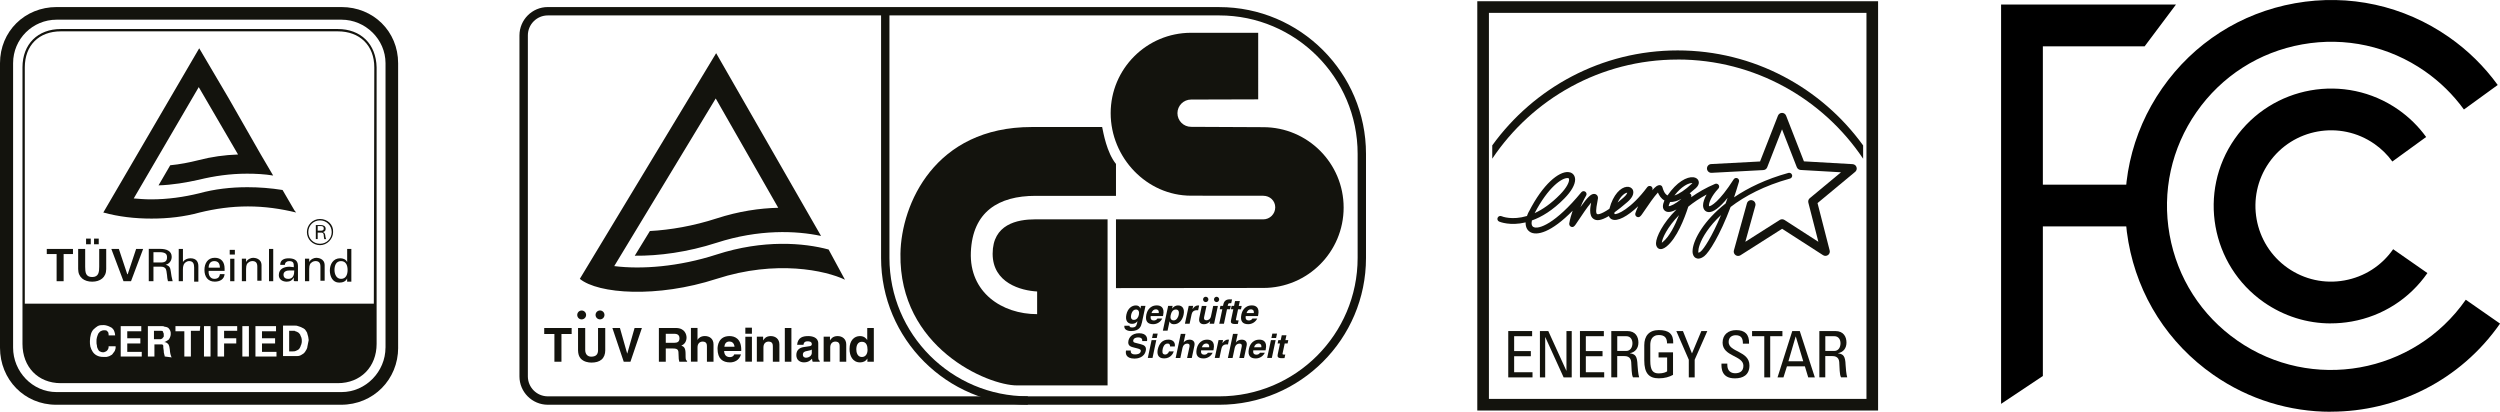 <?xml version="1.0" encoding="UTF-8"?>
<svg id="Calque_1" data-name="Calque 1" xmlns="http://www.w3.org/2000/svg" viewBox="0 0 645.15 106.26">
  <defs>
    <style>
      .cls-1 {
        fill-rule: evenodd;
      }

      .cls-1, .cls-2 {
        fill: #13130d;
      }

      .cls-3 {
        fill: none;
        stroke: #13130d;
        stroke-miterlimit: 10;
        stroke-width: 3px;
      }
    </style>
  </defs>
  <g>
    <path class="cls-1" d="M141.37,1.82c-4.04,0-7.31,3.28-7.32,7.32v87.99c0,4.04,3.28,7.31,7.32,7.32h173.27c20.88,0,37.87-16.99,37.87-37.87v-26.88c0-20.88-16.99-37.87-37.87-37.87h-173.27ZM136.22,97.13V9.13c0-2.84,2.31-5.15,5.15-5.15h173.27c19.69,0,35.71,16.02,35.71,35.71v26.88c0,19.69-16.01,35.71-35.71,35.71h-173.27c-2.84,0-5.15-2.31-5.15-5.15h0Z"/>
    <path class="cls-1" d="M227.37,3.31v63.25c0,20.88,16.99,37.87,37.87,37.87v-2.16c-19.69,0-35.71-16.02-35.71-35.71V3.31h-2.16ZM144.89,93.35h-1.82v-7.16h-2.63v-1.54h7.08v1.54h-2.63v7.16ZM156.2,90.3c0,2.29-1.38,3.27-3.58,3.27-.8,0-1.99-.2-2.77-1.05-.47-.54-.66-1.24-.68-2.11v-5.77h1.85v5.65c0,1.21.7,1.75,1.55,1.75,1.25,0,1.76-.61,1.76-1.66v-5.73h1.86v5.66ZM163.76,84.64h1.89l-2.96,8.71h-1.73l-2.93-8.71h1.95l1.87,6.6h.02l1.89-6.6h0Z"/>
    <path class="cls-1" d="M184.13,93.35h-1.7v-3.92c0-.47-.02-1.28-1.1-1.28-.75,0-1.33.51-1.33,1.49v3.7h-1.7v-8.71h1.7v3.09h.02c.22-.53.95-1,1.87-1,1.26,0,2.24.74,2.24,2.16v4.46h0Z"/>
    <path class="cls-1" d="M194.04,86.89v6.45h-1.7v-6.45h1.7ZM194.04,86.13h-1.7v-1.58h1.7v1.58ZM201.14,93.35h-1.7v-3.92c0-.47-.02-1.28-1.1-1.28-.75,0-1.33.51-1.33,1.49v3.7h-1.7v-6.45h1.62v.95h.02c.23-.39.72-1.11,1.94-1.11s2.24.74,2.24,2.16v4.46h0ZM204.23,93.35h-1.7v-8.71h1.7v8.71Z"/>
    <path class="cls-1" d="M218.38,93.35h-1.7v-3.92c0-.47-.02-1.28-1.1-1.28-.75,0-1.33.51-1.33,1.49v3.7h-1.7v-6.45h1.63v.95h.02c.23-.39.72-1.11,1.94-1.11s2.24.74,2.24,2.16v4.46h0Z"/>
    <path class="cls-1" d="M150.07,82.42c.63.02,1.16-.48,1.18-1.11s-.48-1.16-1.11-1.18c-.02,0-.05,0-.07,0-.63.02-1.13.55-1.11,1.19.02.61.51,1.09,1.11,1.11ZM154.84,82.42c.64,0,1.15-.52,1.15-1.15,0-.64-.52-1.15-1.15-1.15h0c-.64,0-1.15.52-1.15,1.15,0,.64.52,1.15,1.15,1.15ZM158.52,68.67c6.98.89,16.65.18,26.41-2.99,12.08-3.91,22.55-3.01,28.9-1.29l4.22,7.79c-4.98-2.38-17.75-5.2-33.13-.22-15.37,4.98-30.53,3.9-35.29,0l35.18-58.24,27.07,47.17c-6.44-1.38-16.04-1.77-26.96,1.76-7.48,2.42-14.9,3.41-21.11,3.34l3.9-6.37c5.31-.29,11.24-1.31,17.21-3.25,5.76-1.87,11.15-2.64,15.91-2.75l-16.13-28.21-26.19,43.26h0ZM285.82,99.46h-23.38c-7.58,0-30.47-9.74-30.07-33.99.19-12.77,8.85-32.69,33.86-32.69h18.19c.32,1.52,1.19,6.6,3.57,9.53v8.23h-20.78c-9.53,0-16.24,4.11-16.67,14.51s8.01,16.02,17.1,16.02v-5.85c-4.11-.22-11.48-2.16-11.48-9.74s6.28-8.88,11.04-8.88h18.62v42.87h0Z"/>
    <g>
      <path class="cls-2" d="M306.76,78.94l-.98,4.61h1.21l.51-2.4c.11-.51.41-1.1,1.35-1.1.11,0,.24,0,.34.02l.26-1.23c-.08,0-.15-.02-.23-.02-.74,0-1.11.45-1.46.92h-.02l.17-.8h-1.16Z"/>
      <path class="cls-2" d="M301.52,87.64c-1.56,0-2.43,1.06-2.75,2.55-.2.97-.09,2.3,1.64,2.3s2.34-1.33,2.49-1.8h-1.23c-.05.22-.38.8-.99.8-.92,0-.72-1-.62-1.5.12-.57.48-1.33,1.24-1.33.57-.03.66.44.65.75h1.23c.19-1.44-.93-1.77-1.66-1.77Z"/>
      <polygon class="cls-2" points="297.54 86.09 297.3 87.22 298.51 87.22 298.75 86.09 297.54 86.09"/>
      <path class="cls-2" d="M306.96,87.65c-.66,0-1.25.34-1.49.72h-.02l.47-2.21h-1.21l-1.32,6.22h1.21l.56-2.64c.15-.7.64-1.07,1.18-1.07.77,0,.67.57.6.91l-.6,2.8h1.21l.68-3.19c.21-1.01-.37-1.54-1.27-1.54Z"/>
      <path class="cls-2" d="M313.08,78.94l-.57,2.66c-.17.82-.76,1.05-1.16,1.05-.37,0-.76-.14-.61-.85l.61-2.86h-1.21l-.64,3.03c-.25,1.18.3,1.7,1.2,1.7.62,0,1.2-.28,1.57-.77h.02l-.14.65h1.16s.98-4.61.98-4.61h-1.21Z"/>
      <path class="cls-2" d="M311.53,87.65c-2.02,0-2.59,1.77-2.7,2.33-.4,1.9.46,2.52,1.76,2.52,1,0,1.91-.57,2.34-1.47h-1.24c-.16.33-.55.5-.89.5-.98,0-.88-.78-.84-1.12h3.16l.05-.22c.45-2.11-.72-2.54-1.63-2.54ZM312.03,89.61h-1.88c.2-.61.58-.97,1.15-.97.39,0,.82.23.73.97Z"/>
      <polygon class="cls-2" points="312.92 91.02 312.92 91.02 312.92 91.02 312.92 91.02"/>
      <path class="cls-2" d="M311.84,77.27c0-.38-.31-.69-.69-.69s-.69.31-.69.69.31.69.69.69.69-.31.69-.69Z"/>
      <polygon class="cls-2" points="291.82 90.46 291.82 90.46 291.82 90.46 291.82 90.46"/>
      <path class="cls-2" d="M294.67,83.31l.93-4.37h0s-1.16,0-1.16,0l-.15.68h-.02c-.08-.3-.32-.8-1.18-.8-1.01,0-2.08.78-2.42,2.37-.34,1.61.37,2.38,1.48,2.38.73,0,1.1-.34,1.38-.69v.02s-.11.55-.11.55c-.16.75-.54,1.06-1.19,1.06-.7,0-.75-.23-.75-.46h-1.32c-.16.98.76,1.38,1.72,1.38,2.27,0,2.61-1.32,2.78-2.12ZM292.59,82.55c-.72,0-.81-.69-.69-1.28.23-1.07.8-1.4,1.25-1.4.67,0,.91.6.75,1.35-.13.63-.49,1.33-1.31,1.33Z"/>
      <path class="cls-2" d="M294.01,85.99c-2.02,0-2.65,1.22-2.8,1.92-.29,1.37.63,1.59,1.59,1.82l.63.16c.62.16,1.06.29.96.77-.14.66-.86.8-1.47.8-1.13,0-1.17-.65-1.1-1h-1.24c-.16.77-.05,2.08,2.22,2.08.55,0,2.49-.16,2.88-2.04.24-1.11-.47-1.46-1.27-1.67l-1.44-.37c-.25-.06-.62-.16-.52-.65.12-.56.74-.74,1.24-.74,1.13,0,1.1.66,1.07.94h1.24c.16-.76-.09-2.01-2-2.01Z"/>
      <polygon class="cls-2" points="299.93 82.2 299.93 82.2 299.93 82.2 299.93 82.2"/>
      <path class="cls-2" d="M301.45,78.94l-1.36,6.4h1.21l.51-2.38h.02c.1.25.3.71,1.15.71,1.37,0,2.2-1.21,2.46-2.48.34-1.59-.39-2.37-1.41-2.37-.81,0-1.24.43-1.54.79h-.02l.14-.67h-1.16ZM303.44,79.87c.77,0,.89.68.73,1.41-.12.55-.51,1.4-1.29,1.4s-.93-.64-.78-1.33c.16-.73.51-1.48,1.35-1.48Z"/>
      <polygon class="cls-2" points="296.2 92.37 297.42 92.37 298.39 87.77 297.18 87.77 296.2 92.37"/>
      <path class="cls-2" d="M299.93,82.2h-1.25c-.16.33-.55.5-.89.5-.98,0-.88-.78-.84-1.13h3.16l.05-.22c.45-2.11-.72-2.54-1.63-2.54-2.02,0-2.59,1.77-2.7,2.33-.4,1.9.46,2.52,1.76,2.52,1,0,1.91-.57,2.34-1.47ZM298.3,79.82c.39,0,.82.22.73.97h-1.88c.2-.61.58-.97,1.15-.97Z"/>
      <path class="cls-2" d="M325,87.65c-2.02,0-2.59,1.77-2.7,2.33-.41,1.9.46,2.52,1.76,2.52,1,0,1.91-.57,2.34-1.47h-1.25c-.16.33-.55.5-.89.5-.98,0-.88-.78-.84-1.12h3.16l.05-.22c.45-2.11-.72-2.54-1.62-2.54ZM325.5,89.61h-1.88c.2-.61.58-.97,1.15-.97.39,0,.82.23.73.97Z"/>
      <polygon class="cls-2" points="328.1 87.22 329.31 87.22 329.55 86.09 328.34 86.09 328.1 87.22"/>
      <path class="cls-2" d="M314.62,77.23c-.02-.35-.3-.63-.65-.65-.38,0-.69.31-.69.69s.31.69.69.69c.38-.02.67-.35.65-.73Z"/>
      <polygon class="cls-2" points="326.4 91.02 326.4 91.02 326.4 91.02 326.4 91.02"/>
      <path class="cls-2" d="M325.99,32.82l-18.62-.09c-1.94,0-3.52-1.58-3.52-3.52s1.58-3.52,3.52-3.52l17.32-.05V8.46h-17.32c-11.46,0-20.75,9.29-20.75,20.75s9.29,21.29,20.75,21.29l18.62.02c1.72,0,3.1,1.28,3.1,2.99,0,1.71-1.39,3.1-3.1,3.1h-38v17.74l38-.04c11.46,0,20.75-9.29,20.75-20.74s-9.29-20.75-20.75-20.75Z"/>
      <path class="cls-2" d="M324.45,82.2h-1.25c-.17.33-.55.5-.89.5-.98,0-.88-.78-.84-1.13h3.16l.05-.22c.45-2.11-.72-2.54-1.63-2.54-2.02,0-2.59,1.77-2.7,2.33-.4,1.9.46,2.52,1.76,2.52,1,0,1.91-.57,2.34-1.47ZM322.83,79.82c.39,0,.82.22.73.97h-1.88c.2-.61.58-.97,1.15-.97Z"/>
      <path class="cls-2" d="M331.98,86.52h-1.21l-.27,1.25h-.62l-.18.87h.62l-.59,2.8c-.13.6-.02.99,1.02.99h.16c.19,0,.38,0,.57-.02l.2-.92c-.09,0-.18.02-.26.02-.49,0-.48-.1-.42-.37l.53-2.5h.75l.18-.87h-.75l.27-1.25Z"/>
      <polygon class="cls-2" points="327 92.37 328.21 92.37 329.19 87.77 327.98 87.77 327 92.37"/>
      <path class="cls-2" d="M318.72,77.69l-.26,1.25h-.63l-.18.87h.62l-.59,2.8c-.13.6-.02,1,1.03,1h.16c.19,0,.39,0,.57-.02l.2-.92c-.09,0-.18.02-.25.02-.5,0-.48-.1-.42-.37l.53-2.5h.75l.18-.87h-.75l.27-1.25h-1.21Z"/>
      <path class="cls-2" d="M317.16,87.66c-.07,0-.15-.02-.23-.02-.73,0-1.11.45-1.46.92h-.02l.17-.8h-1.16l-.98,4.61h1.21l.51-2.4c.11-.51.41-1.1,1.35-1.1.11,0,.24,0,.34.02l.26-1.23Z"/>
      <path class="cls-2" d="M315.85,83.55l.79-3.74h.79l.18-.87h-.79l.04-.18c.08-.38.12-.51.53-.51h.34l.21-.98c-.1,0-.27-.02-.62-.02-.83,0-1.43.36-1.63,1.32l-.08.37h-.67l-.18.87h.67l-.79,3.74h1.21Z"/>
      <polygon class="cls-2" points="324.45 82.2 324.45 82.2 324.45 82.2 324.45 82.2"/>
      <path class="cls-2" d="M320.43,87.65c-.66,0-1.25.34-1.48.72h-.02l.47-2.21h-1.21l-1.32,6.22h1.21l.56-2.64c.15-.7.64-1.07,1.18-1.07.77,0,.67.57.59.91l-.59,2.8h1.21l.68-3.19c.21-1.01-.38-1.54-1.28-1.54Z"/>
    </g>
    <path class="cls-1" d="M223.8,84.64v3.09h-.02c-.27-.41-.78-1-1.87-1-1.42,0-2.68,1.09-2.68,3.32,0,1.77.8,3.47,2.72,3.47.7,0,1.45-.25,1.87-.98h.02v.81h1.66v-8.71h-1.7ZM222.37,92.12c-1.09,0-1.4-1.19-1.39-1.95,0-1.02.36-1.97,1.44-1.97,1.17,0,1.46,1.04,1.46,2.07,0,.96-.43,1.86-1.5,1.86Z"/>
    <path class="cls-1" d="M211.16,92.09h0v-3.49c0-1.59-1.66-1.87-2.57-1.87-1.32,0-2.69.28-2.89,2.25h1.64c.05-.38.19-.9,1.04-.9.44,0,1.12.04,1.12.75,0,.36-.33.47-.59.51l-1.53.23c-1.08.16-1.88.8-1.88,2.06,0,1.33.99,1.88,1.96,1.88,1.15,0,1.7-.53,2.09-.94.02.26.07.52.16.77h1.83v-.25c-.21-.07-.38-.24-.38-1.01ZM209.5,91.03c0,.79-.76,1.28-1.52,1.28-.33,0-.79-.18-.79-.78,0-.7.52-.86,1.15-.97.7-.11.98-.22,1.15-.35v.82Z"/>
    <g>
      <polygon class="cls-2" points="191.22 91.46 191.22 91.46 191.22 91.46 191.22 91.46"/>
      <path class="cls-2" d="M191.29,90.28c0-2.95-1.76-3.55-3.03-3.55-2.82,0-3.09,2.48-3.09,3.26,0,2.65,1.39,3.53,3.21,3.53,1.1,0,2.39-.51,2.84-2.06h-1.75c-.13.46-.62.7-1.09.7-1.37,0-1.47-1.09-1.52-1.58h4.42v-.3ZM186.92,89.48c.1-.85.52-1.35,1.32-1.35.55,0,1.21.31,1.31,1.35h-2.63Z"/>
    </g>
    <path class="cls-1" d="M176.92,91.38c0-1.62-.39-1.89-1.1-2.21.86-.29,1.35-1.12,1.35-2.07,0-.75-.43-2.46-2.74-2.46h-4.4v8.7h1.78v-3.41h1.88c1.35,0,1.42.46,1.42,1.65,0,.9.07,1.35.19,1.76h2.01v-.23c-.39-.15-.39-.46-.39-1.73ZM173.94,88.47h0s-2.13,0-2.13,0v-2.33h2.27c1.07,0,1.27.68,1.27,1.14,0,.86-.46,1.19-1.41,1.19Z"/>
  </g>
  <g id="Allparts">
    <g id="signet">
      <g>
        <path class="cls-2" d="M99.48,89.71c0,6.16-5.07,11.47-11.35,11.47H14.61c-6.28,0-11.23-5.31-11.23-11.47V16.31c0-6.28,5.07-11.23,11.23-11.23h73.53c6.16,0,11.35,5.07,11.35,11.23,0,0,0,73.41,0,73.41ZM102.74,89.71V16.31c0-8.21-6.4-14.49-14.61-14.49H14.61C6.4,1.82,0,8.1,0,16.31v73.41c0,8.21,6.28,14.73,14.49,14.73h73.53c8.33,0,14.73-6.52,14.73-14.73"/>
        <g>
          <g>
            <rect class="cls-2" x="59.28" y="64.48" width="1.33" height="1.21"/>
            <path class="cls-2" d="M24.27,61.58h1.21v1.45h-1.21v-1.45ZM22.21,61.58h1.21v1.45h-1.21v-1.45ZM27.41,64.24v5.19c0,2.17-1.57,3.26-3.62,3.26s-3.62-1.09-3.62-3.26v-5.19h1.81v4.59c0,1.45.12,2.66,1.81,2.66s1.81-1.33,1.81-2.66v-4.59h1.81Z"/>
            <polygon class="cls-2" points="28.73 64.24 30.67 64.24 32.84 70.76 32.96 70.76 35.13 64.24 36.94 64.24 33.81 72.57 31.87 72.57 28.73 64.24"/>
            <path class="cls-2" d="M39.6,67.74h1.93c1.33,0,1.57-.6,1.57-1.33s-.24-1.21-1.57-1.33h-1.93v2.66ZM39.6,68.82v3.74h-1.21v-8.33h3.02c1.45,0,2.9.48,2.9,2.05,0,.97-.6,1.81-1.57,2.05h0c.97.24,1.21.72,1.33,1.69.12.85.24,1.69.48,2.54h-1.21c-.12-.48-.24-1.09-.24-1.57-.12-.72-.12-1.45-.48-1.81s-.85-.36-1.21-.36h-1.81Z"/>
            <path class="cls-2" d="M46.12,72.57v-8.33h1.09v3.38h0c.36-.6,1.09-.97,1.93-.97,1.57,0,2.05.97,2.05,2.05v3.98h-1.09v-3.62c0-.97-.24-1.69-1.33-1.69-.48,0-1.09.36-1.33.85-.24.6-.24.97-.24,1.33v3.02s-1.09,0-1.09,0Z"/>
            <path class="cls-2" d="M56.74,69.07c0-.97-.36-1.69-1.45-1.69-.97,0-1.45.72-1.45,1.69h2.9ZM53.85,69.91c-.12.97.36,2.05,1.45,2.05.85,0,1.33-.36,1.45-1.21h1.21c-.12,1.33-1.21,1.93-2.54,1.93-1.81,0-2.66-1.33-2.66-3.02s.85-3.14,2.66-3.14c1.69,0,2.54,1.09,2.54,2.78v.6s-4.1,0-4.1,0Z"/>
            <rect class="cls-2" x="59.4" y="66.77" width="1.09" height="5.8"/>
            <path class="cls-2" d="M63.51,67.62h0c.36-.72,1.21-1.09,1.81-1.09.36,0,2.17.12,2.17,1.93v3.98h-1.09v-3.62c0-.97-.36-1.45-1.33-1.45,0,0-.6,0-1.09.48-.12.12-.48.36-.48,1.57v3.14h-1.09v-5.8h1.09s0,.85,0,.85Z"/>
            <rect class="cls-2" x="69.42" y="64.24" width="1.09" height="8.33"/>
            <path class="cls-2" d="M74.73,69.79c-.72,0-1.57.24-1.57,1.09,0,.72.48,1.09,1.21,1.09,1.33,0,1.57-1.09,1.57-2.17h-1.21ZM75.82,68.95c0-.97,0-1.57-1.21-1.57-.6,0-1.09.36-1.09.97h-1.21c0-1.33,1.09-1.69,2.17-1.69,1.21,0,2.41.36,2.41,1.93v3.98h-.72c-.12,0-.24,0-.36-.12v-.85h0c-.36.72-.97,1.09-1.81,1.09-.97,0-2.05-.48-2.05-1.69,0-1.69,1.45-2.17,2.78-2.17l1.09.12h0Z"/>
            <path class="cls-2" d="M79.8,67.62h0c.36-.72,1.21-1.09,1.81-1.09.36,0,2.17.12,2.17,1.93v3.98h-1.09v-3.62c0-.97-.36-1.45-1.33-1.45,0,0-.6,0-1.09.48-.12.12-.48.36-.48,1.57v3.14h-1.09v-5.8h1.09v.85h0Z"/>
            <path class="cls-2" d="M88.01,71.96c1.33,0,1.69-1.21,1.69-2.29s-.36-2.29-1.69-2.29-1.69,1.21-1.69,2.29.48,2.29,1.69,2.29M89.58,64.24h1.09v8.45h-1.09v-.85h0c-.36.85-1.21,1.09-2.05,1.09-1.69,0-2.41-1.57-2.41-3.14s.85-3.14,2.66-3.14c.72,0,1.45.24,1.81.97h0v-3.38Z"/>
            <polygon class="cls-2" points="12.07 64.24 18.83 64.24 18.83 65.56 16.42 65.56 16.42 72.57 14.61 72.57 14.61 65.56 12.07 65.56 12.07 64.24"/>
          </g>
          <g>
            <path class="cls-2" d="M82.58,56.51c-1.93,0-3.38,1.57-3.38,3.38,0,1.93,1.57,3.38,3.38,3.38s3.38-1.57,3.38-3.38c.12-1.93-1.45-3.38-3.38-3.38M85.6,59.89c0,1.69-1.33,3.02-3.02,3.02s-3.02-1.33-3.02-3.02,1.33-3.02,3.02-3.02,3.02,1.33,3.02,3.02"/>
            <path class="cls-2" d="M81.98,59.53h.85c.6,0,.72-.24.72-.6,0-.24-.12-.6-.72-.6h-.85v1.21ZM81.98,60.01v1.69h-.48v-3.62h1.33c.6,0,1.21.24,1.21.97,0,.48-.24.72-.72.85h0c.48.12.48.36.6.72,0,.36.12.72.24,1.09h-.48c0-.24-.12-.48-.12-.72,0-.36,0-.6-.24-.85-.12-.12-.36-.12-.6-.12h-.72Z"/>
          </g>
        </g>
        <path class="cls-2" d="M75.94,54.22l-3.02-5.19c-3.02-.48-6.04-.72-9.06-.72-4.35,0-8.45.48-12.44,1.57-3.98.97-8.09,1.57-12.44,1.57-1.57,0-3.02-.12-4.47-.24l16.78-28.73,10.14,17.39c-3.5.12-6.88.6-10.14,1.45-2.41.6-4.83,1.09-7.36,1.33l-3.02,5.19c3.62-.12,7.12-.72,10.38-1.45,3.98-.97,8.09-1.57,12.44-1.57,2.29,0,4.59.12,6.76.48l-3.26-5.55-8.21-14.37-7.61-12.92-24.75,42.38c3.98,1.09,8.09,1.57,12.44,1.57s8.45-.48,12.44-1.57c3.98-.97,8.09-1.57,12.44-1.57s8.45.6,12.44,1.57l-.48-.6Z"/>
      </g>
    </g>
    <g>
      <path class="cls-2" d="M77.51,86.45c-.12-.24-.24-.36-.48-.6-.24-.12-.36-.24-.72-.36-.12,0-.24,0-.24-.12h-1.45v5.31h.72c.36,0,.72,0,.97-.12s.6-.24.85-.48c.12-.12.24-.36.36-.6.12-.24.12-.48.24-.6,0-.24.12-.36.12-.6v-.36c0-.24,0-.48-.12-.85s-.24-.36-.24-.6Z"/>
      <path class="cls-2" d="M42.02,85.49c-.12-.12-.24-.12-.48-.12h-1.81v2.17h1.69c.12,0,.36-.12.48-.24,0,0,.12,0,.12-.12s.12-.12.12-.12c0-.12.12-.12.12-.24v-.36c0-.24,0-.48-.12-.6,0-.12-.12-.24-.12-.36Z"/>
      <path class="cls-2" d="M87.17,7.49H15.7c-5.92,0-9.9,3.86-9.9,9.9v71.35c0,5.92,3.98,10.14,9.9,10.14h71.47c5.92,0,10.02-4.23,10.02-10.14V17.39c-.12-6.04-4.1-9.9-10.02-9.9ZM29.82,89.83c0,.12,0,.24-.12.48,0,.12-.12.36-.24.48-.12.12-.24.36-.36.48-.12.24-.36.36-.6.48s-.36.24-.6.24c-.24.12-.36.12-.6.12h-.6c-.72,0-1.21-.12-1.69-.36-.48-.24-.85-.6-1.09-.97s-.48-.85-.6-1.33-.12-.97-.12-1.45c0-.6.12-1.21.24-1.69.12-.48.36-.97.72-1.33.36-.36.72-.6,1.09-.85.48-.24.97-.24,1.45-.24s.85.12,1.21.24.72.36.97.48c.24.24.48.48.6.85.12.36.24.72.24,1.09h-1.69v-.36c0-.12-.12-.36-.12-.48-.12-.12-.24-.24-.36-.36-.12-.12-.36-.12-.72-.12s-.6.12-.85.24-.36.36-.6.6c-.12.24-.24.6-.36.97s-.12.72-.12,1.09,0,.72.12,1.09c0,.36.12.6.24.85.12.24.24.48.48.6s.48.24.85.24c.12,0,.36,0,.48-.12.12,0,.36-.12.48-.24.12-.12.24-.24.36-.48.12-.24.12-.36.12-.72h1.81c0,.24,0,.36,0,.48ZM36.58,92.01h-5.43v-7.85h5.31v1.33h-3.62v1.81h3.38v1.33h-3.38v2.17h3.74v1.21ZM42.5,92.01c0-.12,0-.24-.12-.6s-.12-.6-.12-.85-.12-.6-.12-.85,0-.36,0-.48-.12-.24-.12-.24c0,0-.12-.12-.24-.12h-1.93v3.14h-1.69v-7.85h3.62c.12,0,.48,0,.6.12.24,0,.36.12.6.12.24.12.36.12.48.24.24.24.36.48.48.72s.12.48.12.85-.12.72-.24.97c-.12.24-.24.48-.48.6-.24.12-.36.24-.6.36-.24.12-.36.12-.36.12.24,0,.48.12.72.24l.36.36c.12.12.12.36.24.6,0,.24.12.48.12.72,0,.48.12.85.12.97,0,.24.12.36.12.48s.12.24.12.36.12.12.12.24l-1.81-.24h0ZM51.55,85.37h-2.29v6.64h-1.69v-6.52h-2.29v-1.33h6.4l-.12,1.21h0ZM54.33,92.01h-1.69v-7.85h1.69v7.85ZM61.21,85.37h-3.38v1.93h3.14v1.33h-3.14v3.38h-1.69v-7.85h5.07v1.21h0ZM64.23,92.01h-1.69v-7.85h1.69v7.85ZM71.35,92.01h-5.43v-7.85h5.31v1.33h-3.62v1.81h3.38v1.33h-3.38v2.17h3.74v1.21ZM79.32,89.59c-.12.48-.36.85-.6,1.21s-.6.6-.85.72c-.36.24-.72.36-1.09.36h-3.74v-7.85h3.14c.24,0,.48,0,.72.12s.48.12.72.24.48.24.72.36c.24.12.48.36.6.6s.36.48.36.72c.12.24.12.6.24.85,0,.24.12.6.12.85-.12.72-.24,1.33-.36,1.81ZM96.47,78.36H6.4V17.39c0-5.67,3.62-9.3,9.3-9.3h71.47c5.67,0,9.42,3.62,9.42,9.3l-.12,60.97h0Z"/>
    </g>
  </g>
  <g>
    <rect class="cls-3" x="382.73" y="1.82" width="100.43" height="102.62"/>
    <path class="cls-2" d="M432.94,15.36c19.93,0,37.53,10.18,47.86,25.6v-3.43c-10.73-14.84-28.18-24.52-47.86-24.52s-37.13,9.68-47.85,24.51v3.43c10.33-15.42,27.93-25.58,47.85-25.58"/>
    <path class="cls-2" d="M438.27,64.85c0-.35.08-.9.36-1.7.69-1.98,2.43-4.79,5.5-7.66-2.31,5.54-4.48,8.82-5.27,9.43-.26.19-.44.28-.54.31-.03-.07-.06-.18-.06-.38M433.29,55.5c-1.03,2.64-2.48,5.59-4.23,6.98-.09.07-.16.12-.22.17.08-1.09,1.41-4.02,4.46-7.15ZM433.88,51.33c-1.46,1.29-2.79,1.88-3.26,1.88,0-.14.07-.47.36-1.08.86.03,1.83-.23,2.9-.81ZM436.15,47.3c.28-.06.47-.07.59-.05-.04.05-.08.11-.17.18-1.73,1.61-3.26,2.63-4.47,3.02,1.89-2.45,3.53-3.03,4.05-3.16ZM419.41,49.89c.25-.13.42-.16.52-.16-.04.18-.23.62-.97,1.26-.55.47-1.06.9-1.52,1.28.77-1.61,1.64-2.21,1.97-2.38ZM404.53,45.94c.28.01.32.12.35.18.02.07.04.16.04.26,0,.66-.57,2.01-2.33,3.81-2.35,2.41-4.58,3.9-6.56,4.81,3.49-6.71,7.05-9.12,8.5-9.05ZM394.52,54.63c-.2.39-.35.76-.47,1.11-3.85,1.15-6.41.13-6.58.05-.38-.16-.83.02-.99.4-.17.38,0,.82.39.99.18.08,2.85,1.17,6.83.21,0,.05,0,.11,0,.16,0,1.12.47,1.88,1.09,2.28,1.73,1.13,5.53.17,11.05-5.46-.35,1.02-.68,2.13-.88,3.28,0,.05,0,.1,0,.15,0,.32.19.6.48.72.6.24.94-.25,1.24-.69l.77-1.14c.66-1,2.15-3.24,3.16-4.41-.12.64-.25,1.37-.25,2.06,0,.93.22,1.78.98,2.22.63.37,1.64.5,3.84-.81.18.51.56.75.77.85,1.4.65,4.04-.75,6.8-3.39-.37.83-.66,1.53-.73,1.82-.02.08-.03.16-.03.23,0,.35.21.6.46.71.61.27.99-.26,1.3-.7l.83-1.2c.69-1.02,2.31-3.4,3.26-4.39.28.68.78,1.55,1.68,2.05-.26.59-.39,1.1-.39,1.53,0,.53.2.92.59,1.19.71.48,1.78.22,2.91-.39-3.58,3.55-5.23,7.08-5.28,8.65,0,.03,0,.06,0,.09,0,.87.43,1.22.69,1.36.54.27,1.21.1,1.98-.51,2.7-2.14,4.66-7.22,5.66-10.32,1.34-1.09,2.92-2.16,4.73-3.13-.59,1.03-.92,2-.92,2.79,0,.28.04.55.13.78.21.55.65.9,1.22.96,1.24.14,2.97-1.17,4.99-3.67-.17.5-.34.98-.52,1.45-5.63,4.43-8.17,9.17-8.49,11.75-.03.21-.04.4-.04.58,0,1.02.41,1.5.8,1.72.43.24,1.16.36,2.23-.46,1.19-.91,4.04-5.36,6.79-12.69,3.66-2.8,8.67-5.49,15.33-7.33.33-.09.56-.39.56-.73,0-.06-.01-.13-.03-.2-.11-.4-.53-.64-.94-.53-5.82,1.61-10.43,3.86-14.03,6.3.43-1.27.86-2.62,1.27-4.03.02-.07.03-.14.03-.21,0-.29-.17-.56-.44-.69-.34-.15-.75-.03-.95.28-3.76,5.89-5.88,6.96-6.35,6.95-.03-.05-.04-.13-.04-.23,0-.67.58-2.35,2.43-4.32.13-.14.21-.33.21-.52,0-.15-.05-.3-.14-.43-.21-.29-.59-.4-.91-.27-2.37,1-4.41,2.19-6.19,3.45.02-.07.03-.13.04-.15.01-.06.03-.12.03-.18,0-.27-.16-.53-.41-.66-.02,0-.03,0-.04-.01.52-.41,1.05-.86,1.62-1.37.59-.55.75-1.05.75-1.42,0-.16-.03-.3-.06-.4-.17-.53-.67-.88-1.34-.97-1.67-.19-4.31,1.22-6.68,4.7-.81-.43-1.12-1.48-1.27-1.97l-.06-.19c-.1-.32-.39-.51-.72-.51-.51,0-1.06.36-1.92,1.37.01-.02.02-.05.04-.07.05-.11.07-.22.07-.33,0-.26-.13-.5-.36-.65-.33-.2-.76-.12-1,.19-4.21,5.66-7.89,7.23-8.47,6.94,0-.02-.02-.06-.02-.15,0-.06.01-.16.03-.27.94-.67,2.05-1.55,3.36-2.69,1.22-1.06,1.5-1.91,1.5-2.48,0-.26-.06-.45-.11-.58-.25-.58-.85-.91-1.58-.84-1.56.14-3.51,1.96-4.49,5.67-2.44,1.66-3.1,1.41-3.18,1.36-.33-.19-.31-1.23.07-3.1.17-.83.24-1.21.06-1.55-.18-.34-.5-.54-.87-.55-.79-.04-1.69.79-3.56,3.42.74-1.76,1.46-2.96,1.47-2.98.08-.12.11-.26.11-.39,0-.24-.11-.47-.32-.62-.32-.23-.76-.17-1.02.14-6.63,8.09-11.14,9.77-12.43,8.93-.28-.18-.41-.53-.41-1,0-.19.03-.41.08-.65,2.48-.88,5.36-2.58,8.4-5.69,1.79-1.83,2.76-3.55,2.76-4.86,0-.29-.05-.57-.15-.81-.27-.68-.88-1.09-1.68-1.13-2.38-.11-6.42,3-10.09,10.2Z"/>
    <path class="cls-2" d="M459.88,29.13c-.47,0-.88.28-1.06.72,0,0-4.14,10.61-4.62,11.82-1.3.07-12.63.67-12.63.67-.6.03-1.07.53-1.07,1.13,0,.02,0,.04,0,.06.03.62.56,1.1,1.19,1.07l13.36-.71c.44-.02.83-.3.99-.71,0,0,2.53-6.49,3.83-9.81,1.29,3.31,3.81,9.77,3.81,9.77.16.41.55.69.99.72,0,0,6.9.4,10.42.6-2.72,2.25-8.05,6.68-8.05,6.68-.27.22-.41.53-.41.87,0,.09,0,.19.03.28,0,0,1.71,6.68,2.59,10.11-2.97-1.91-8.75-5.64-8.75-5.64-.37-.24-.85-.24-1.22,0,0,0-5.85,3.72-8.88,5.64.93-3.33,2.59-9.32,2.59-9.32.02-.1.04-.2.04-.3,0-.5-.33-.95-.83-1.09-.6-.17-1.23.19-1.39.79l-3.36,12.14c-.13.45.04.93.42,1.21.38.28.89.29,1.28.04,0,0,9.64-6.13,10.74-6.83,1.09.7,10.57,6.81,10.57,6.81.39.25.89.24,1.27-.03.3-.22.47-.56.47-.92,0-.09-.02-.19-.04-.28,0,0-2.82-10.97-3.13-12.21.98-.82,9.71-8.06,9.71-8.06.26-.22.41-.54.41-.87,0-.12-.02-.24-.06-.35-.14-.44-.54-.74-1.01-.77,0,0-11.26-.65-12.56-.72-.48-1.21-4.6-11.79-4.6-11.79-.17-.44-.59-.72-1.05-.72"/>
    <polyline class="cls-2" points="389.22 97.39 389.22 85.43 395.38 85.43 395.38 86.76 390.74 86.76 390.74 90.6 395.05 90.6 395.05 91.93 390.74 91.93 390.74 96.06 395.48 96.06 395.48 97.39 389.22 97.39"/>
    <polyline class="cls-2" points="405.6 85.43 405.6 97.39 403.51 97.39 398.79 87.02 398.75 87.02 398.75 97.39 397.39 97.39 397.39 85.43 399.55 85.43 404.21 95.67 404.24 95.67 404.24 85.43 405.6 85.43"/>
    <polyline class="cls-2" points="407.72 97.39 407.72 85.43 413.89 85.43 413.89 86.76 409.24 86.76 409.24 90.6 413.55 90.6 413.55 91.93 409.24 91.93 409.24 96.06 413.98 96.06 413.98 97.39 407.72 97.39"/>
    <path class="cls-2" d="M419.14,91.89c.52,0,1.69.07,1.81,1.52.13,1.59.03,3.15.46,3.97h1.59c-.24-.74-.4-2.62-.42-3.13-.08-2.4-.58-2.86-1.96-3.08v-.03c1.41-.25,2.19-1.32,2.19-2.73,0-1.49-.74-2.98-2.87-2.98h-4.13v11.95h1.53v-5.5h1.79M417.35,86.76h2.31c1.18,0,1.61.96,1.61,1.82,0,1.04-.53,1.99-1.63,1.99h-2.29v-3.81Z"/>
    <path class="cls-2" d="M430.2,88.63c0-1.41-.58-2.17-2.12-2.17-.48,0-2.21.08-2.21,2.58v4.04c0,2.62.76,3.28,2.21,3.28,1.09,0,1.82-.3,2.14-.53v-3.58h-2.21v-1.32h3.73v5.81c-.98.53-2.12.89-3.66.89-2.54,0-3.76-1.31-3.76-4.62v-3.92c0-2.38,1.23-3.91,3.76-3.91s3.81.94,3.71,3.44h-1.59"/>
    <polyline class="cls-2" points="439.05 85.43 440.59 85.43 437.33 92.83 437.33 97.39 435.81 97.39 435.81 92.83 432.59 85.43 434.3 85.43 436.63 91.21 439.05 85.43"/>
    <path class="cls-2" d="M445.75,93.83v.35c0,1.62,1.03,2.14,2.01,2.14,1.21,0,2.14-.51,2.14-1.94,0-2.65-5.37-2.35-5.37-5.95,0-2.12,1.51-3.24,3.52-3.24,2.19,0,3.41,1.06,3.31,3.49h-1.59c.02-1.31-.4-2.17-1.84-2.17-.91,0-1.84.46-1.84,1.76,0,2.63,5.37,2.25,5.37,6.04,0,2.52-1.74,3.33-3.72,3.33-3.53.03-3.53-2.66-3.5-3.81h1.51"/>
    <polyline class="cls-2" points="459.97 85.43 459.97 86.76 456.82 86.76 456.82 97.39 455.29 97.39 455.29 86.76 452.14 86.76 452.14 85.43 459.97 85.43"/>
    <path class="cls-2" d="M458.7,97.39h1.54l.9-2.85h4.63l.86,2.85h1.71l-3.89-11.95h-1.94l-3.8,11.95M465.35,93.22h-3.83l1.87-6.38h.03l1.92,6.38Z"/>
    <path class="cls-2" d="M472.82,91.89c.52,0,1.69.07,1.81,1.52.13,1.59.03,3.15.47,3.97h1.59c-.23-.74-.4-2.62-.41-3.13-.08-2.4-.58-2.86-1.96-3.08v-.03c1.41-.25,2.18-1.32,2.18-2.73,0-1.49-.74-2.98-2.87-2.98h-4.13v11.95h1.53v-5.5h1.79M471.04,86.76h2.31c1.18,0,1.61.96,1.61,1.82,0,1.04-.53,1.99-1.63,1.99h-2.29v-3.81Z"/>
  </g>
  <g>
    <path d="M601.49,106.26c-10.49,0-21.07-3.09-30.31-9.53-11.64-8.12-19.43-20.28-21.92-34.25-2.49-13.97.6-28.08,8.72-39.72,8.12-11.64,20.28-19.43,34.25-21.92,13.97-2.49,28.08.6,39.72,8.72,4.88,3.4,9.12,7.56,12.61,12.37l-8.72,6.33c-2.78-3.83-6.17-7.15-10.05-9.86-9.28-6.47-20.53-8.94-31.66-6.95-11.14,1.99-20.83,8.19-27.3,17.47-6.47,9.28-8.94,20.53-6.95,31.66,1.99,11.14,8.19,20.83,17.47,27.3,19.16,13.36,45.61,8.63,58.97-10.53l8.84,6.16c-10.32,14.8-26.86,22.73-43.66,22.73ZM601.5,83.46c-6.14,0-12.12-1.87-17.27-5.45-13.71-9.56-17.09-28.49-7.53-42.19,9.56-13.71,28.49-17.09,42.2-7.53,2.78,1.94,5.2,4.31,7.19,7.06l-8.72,6.33c-1.28-1.77-2.84-3.3-4.64-4.55-8.84-6.16-21.03-3.98-27.19,4.85-6.16,8.83-3.98,21.03,4.85,27.19,4.28,2.98,9.47,4.12,14.6,3.2,5.14-.92,9.61-3.78,12.59-8.06l8.84,6.16c-4.63,6.64-11.57,11.08-19.54,12.5-1.8.32-3.6.48-5.39.48Z"/>
    <path d="M549.33,47.65h-22.15V11.95h26.27l8.08-10.78h-45.13v103.05l10.78-7.19v-38.61h22.15v-10.78Z"/>
  </g>
</svg>